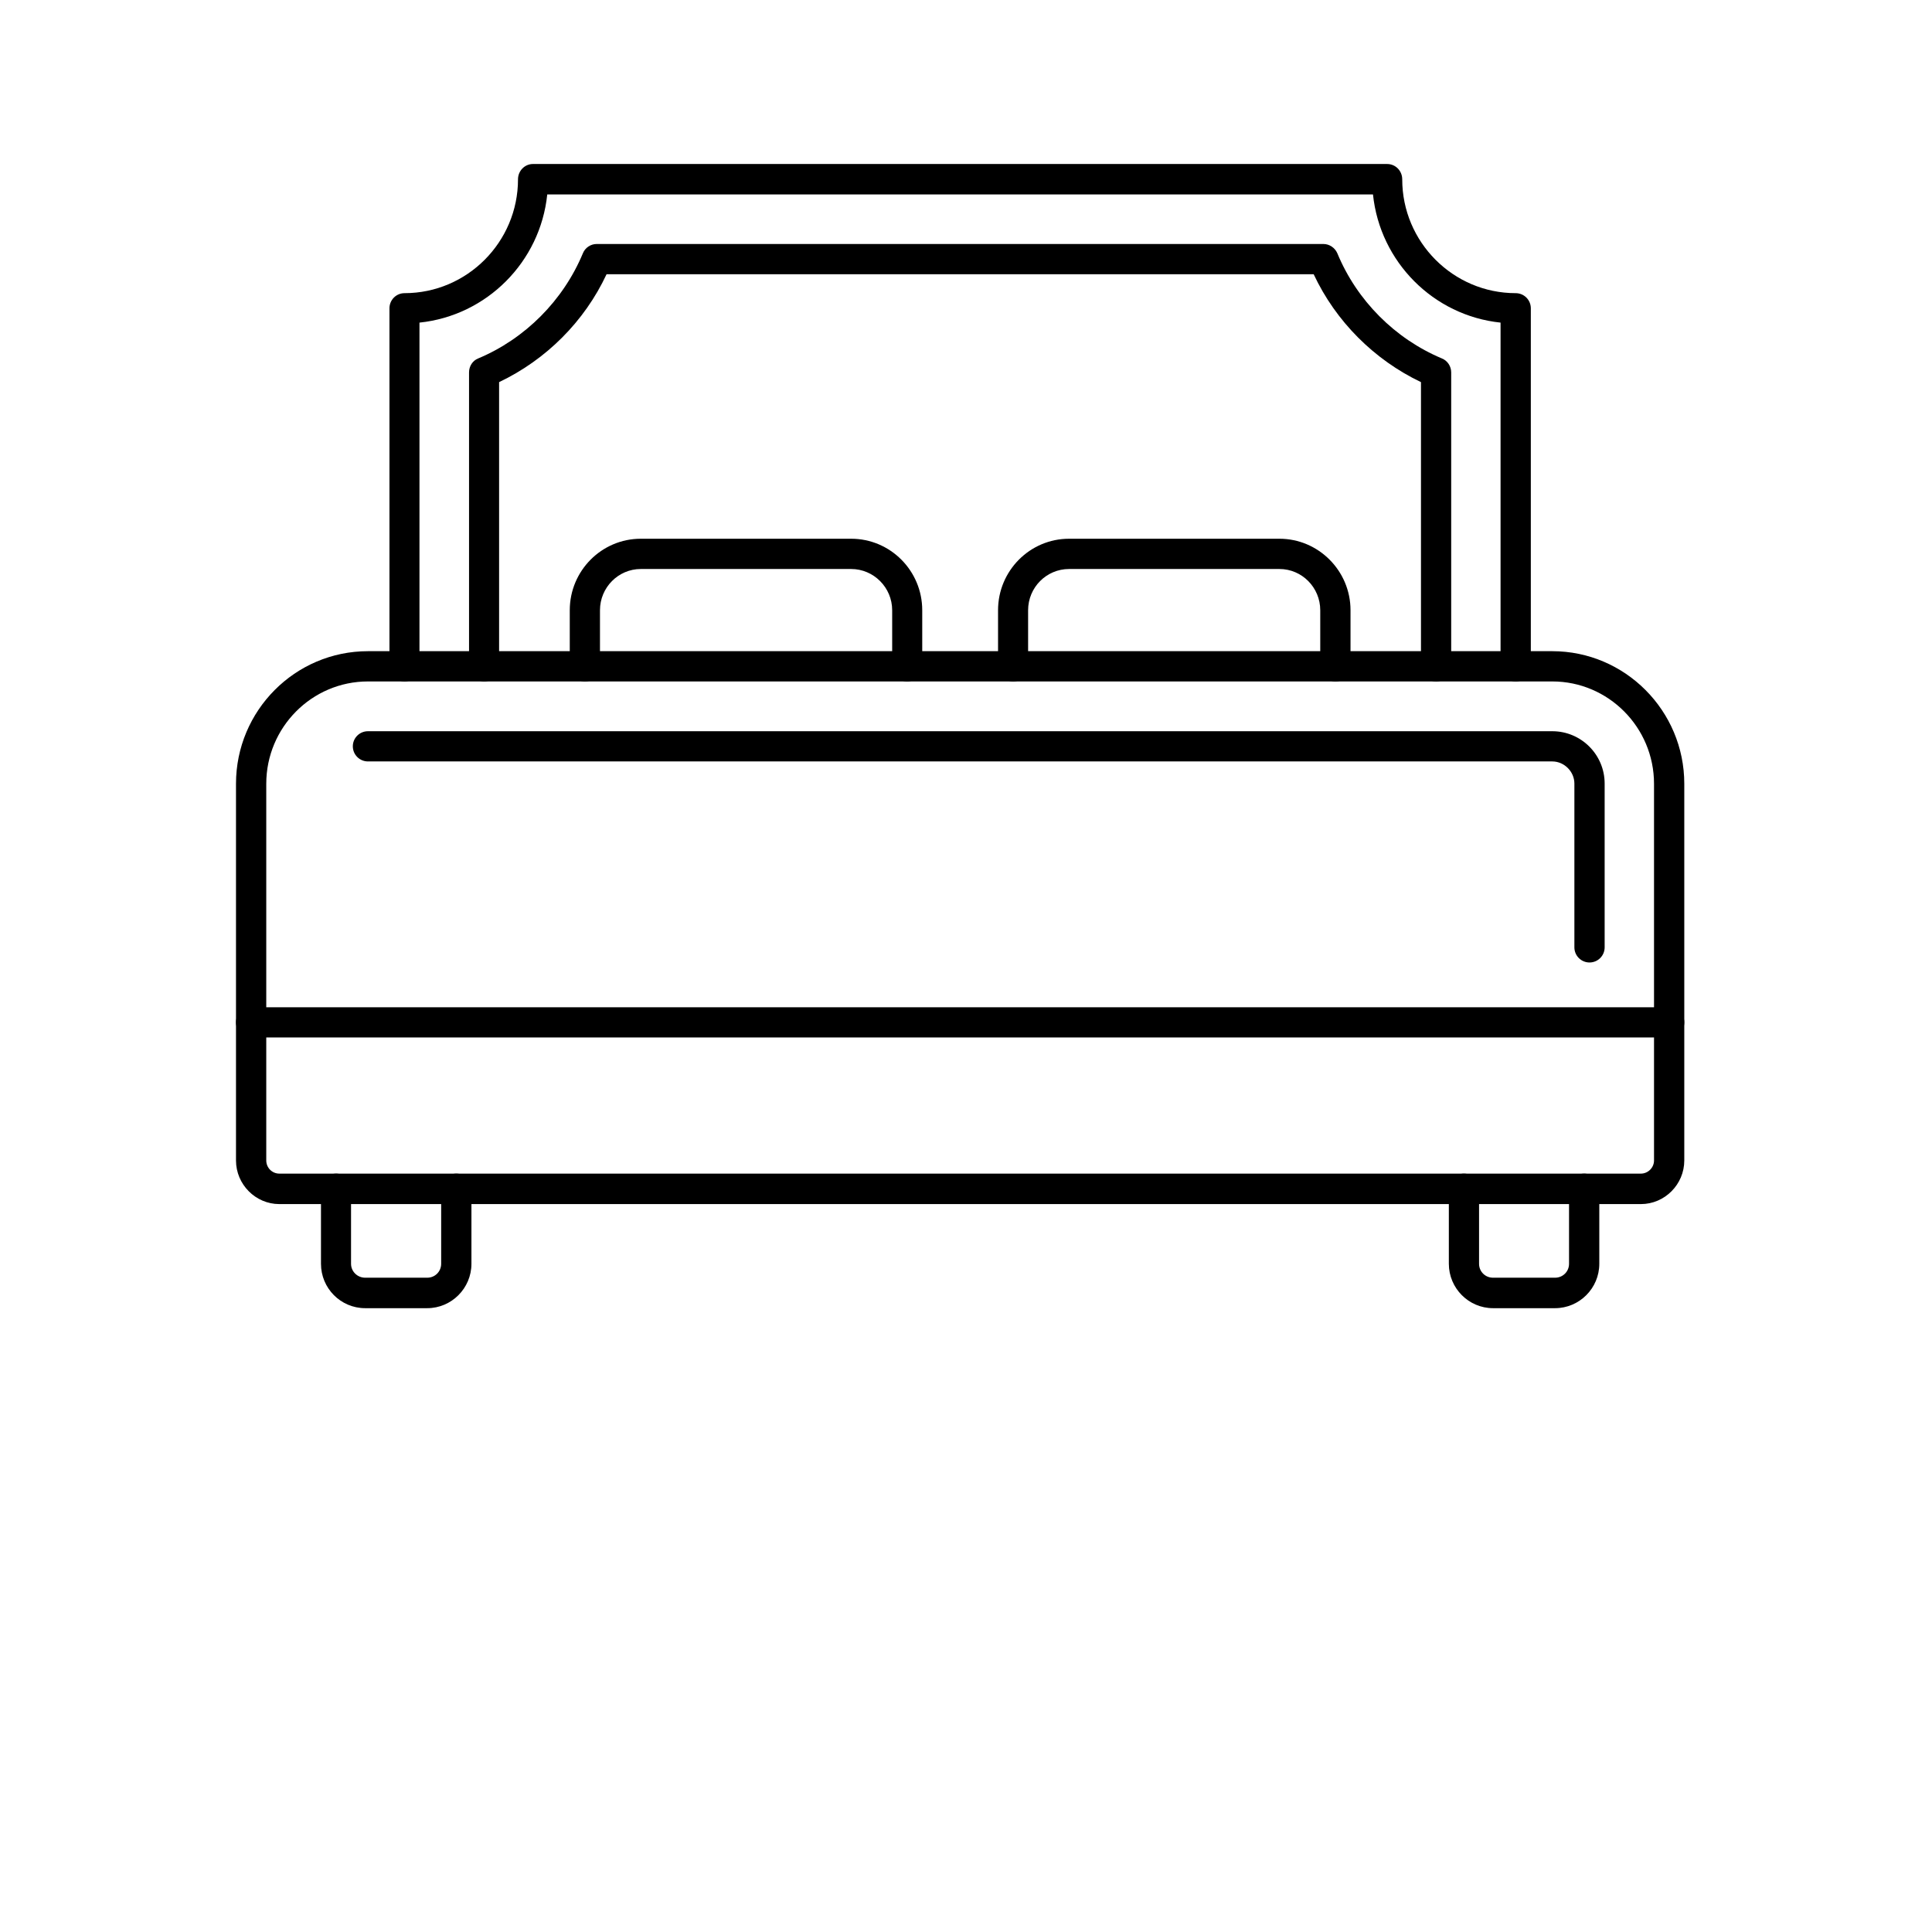 <svg xmlns="http://www.w3.org/2000/svg" xmlns:xlink="http://www.w3.org/1999/xlink" width="40" zoomAndPan="magnify" viewBox="0 0 30 37.92" height="40" preserveAspectRatio="xMidYMid meet" version="1.2"><defs><clipPath id="2d8e360e98"><path d="M 0.672 12.742 L 29.098 12.742 L 29.098 23.66 L 0.672 23.66 Z M 0.672 12.742 "/></clipPath><clipPath id="b781fbac74"><path d="M 0.672 19.711 L 29.098 19.711 L 29.098 20.406 L 0.672 20.406 Z M 0.672 19.711 "/></clipPath><clipPath id="b28346d526"><path d="M 2.289 23 L 5.297 23 L 5.297 25.672 L 2.289 25.672 Z M 2.289 23 "/></clipPath><clipPath id="db75f5cfa2"><path d="M 24.422 23 L 27.504 23 L 27.504 25.672 L 24.422 25.672 Z M 24.422 23 "/></clipPath><clipPath id="89de763d91"><path d="M 3 3.219 L 27 3.219 L 27 14 L 3 14 Z M 3 3.219 "/></clipPath></defs><g id="09eb219016"><g clip-rule="nonzero" clip-path="url(#2d8e360e98)"><path style=" stroke:none;fill-rule:evenodd;fill:#000000;fill-opacity:1;" d="M 28.246 23.633 L 1.523 23.633 C 1.055 23.633 0.672 23.246 0.672 22.777 L 0.672 15.383 C 0.672 13.949 1.832 12.781 3.262 12.781 L 26.508 12.781 C 27.934 12.781 29.098 13.949 29.098 15.383 L 29.098 22.777 C 29.098 23.246 28.715 23.633 28.246 23.633 Z M 3.262 13.375 C 2.16 13.375 1.266 14.277 1.266 15.383 L 1.266 22.777 C 1.266 22.918 1.379 23.035 1.523 23.035 L 28.246 23.035 C 28.387 23.035 28.504 22.918 28.504 22.777 L 28.504 15.383 C 28.504 14.277 27.609 13.375 26.508 13.375 L 3.262 13.375 "/></g><path style=" stroke:none;fill-rule:evenodd;fill:#000000;fill-opacity:1;" d="M 27.238 18.891 C 27.074 18.891 26.941 18.758 26.941 18.594 L 26.941 15.379 C 26.941 15.145 26.742 14.945 26.508 14.945 L 3.262 14.945 C 3.098 14.945 2.965 14.812 2.965 14.648 C 2.965 14.484 3.098 14.352 3.262 14.352 L 26.508 14.352 C 27.074 14.352 27.535 14.812 27.535 15.379 L 27.535 18.594 C 27.535 18.758 27.402 18.891 27.238 18.891 "/><g clip-rule="nonzero" clip-path="url(#b781fbac74)"><path style=" stroke:none;fill-rule:evenodd;fill:#000000;fill-opacity:1;" d="M 28.801 20.363 L 0.969 20.363 C 0.805 20.363 0.672 20.23 0.672 20.066 C 0.672 19.902 0.805 19.77 0.969 19.77 L 28.801 19.77 C 28.965 19.77 29.098 19.902 29.098 20.066 C 29.098 20.23 28.965 20.363 28.801 20.363 "/></g><g clip-rule="nonzero" clip-path="url(#b28346d526)"><path style=" stroke:none;fill-rule:evenodd;fill:#000000;fill-opacity:1;" d="M 4.426 25.676 L 3.207 25.676 C 2.727 25.676 2.34 25.285 2.34 24.805 L 2.34 23.332 C 2.34 23.168 2.473 23.035 2.637 23.035 C 2.801 23.035 2.93 23.168 2.93 23.332 L 2.93 24.805 C 2.93 24.957 3.055 25.078 3.207 25.078 L 4.426 25.078 C 4.578 25.078 4.699 24.957 4.699 24.805 L 4.699 23.332 C 4.699 23.168 4.832 23.035 4.996 23.035 C 5.16 23.035 5.293 23.168 5.293 23.332 L 5.293 24.805 C 5.293 25.285 4.902 25.676 4.426 25.676 "/></g><g clip-rule="nonzero" clip-path="url(#db75f5cfa2)"><path style=" stroke:none;fill-rule:evenodd;fill:#000000;fill-opacity:1;" d="M 26.562 25.676 L 25.344 25.676 C 24.867 25.676 24.477 25.285 24.477 24.805 L 24.477 23.332 C 24.477 23.168 24.609 23.035 24.773 23.035 C 24.938 23.035 25.07 23.168 25.07 23.332 L 25.07 24.805 C 25.07 24.957 25.191 25.078 25.344 25.078 L 26.562 25.078 C 26.715 25.078 26.836 24.957 26.836 24.805 L 26.836 23.332 C 26.836 23.168 26.969 23.035 27.133 23.035 C 27.297 23.035 27.43 23.168 27.43 23.332 L 27.43 24.805 C 27.43 25.285 27.039 25.676 26.562 25.676 "/></g><g clip-rule="nonzero" clip-path="url(#89de763d91)"><path style=" stroke:none;fill-rule:evenodd;fill:#000000;fill-opacity:1;" d="M 25.789 13.375 C 25.625 13.375 25.492 13.242 25.492 13.078 L 25.492 6.332 C 24.176 6.195 23.125 5.141 22.988 3.816 L 6.781 3.816 C 6.645 5.141 5.594 6.195 4.273 6.332 L 4.273 13.078 C 4.273 13.242 4.141 13.375 3.98 13.375 C 3.816 13.375 3.684 13.242 3.684 13.078 L 3.684 6.051 C 3.684 5.887 3.816 5.754 3.98 5.754 C 5.207 5.754 6.207 4.75 6.207 3.52 C 6.207 3.352 6.34 3.219 6.5 3.219 L 23.266 3.219 C 23.43 3.219 23.562 3.352 23.562 3.52 C 23.562 4.75 24.562 5.754 25.789 5.754 C 25.953 5.754 26.086 5.887 26.086 6.051 L 26.086 13.078 C 26.086 13.242 25.953 13.375 25.789 13.375 "/></g><path style=" stroke:none;fill-rule:evenodd;fill:#000000;fill-opacity:1;" d="M 24.227 13.375 C 24.062 13.375 23.93 13.242 23.93 13.078 L 23.93 7.5 C 23.012 7.062 22.258 6.309 21.824 5.383 L 7.945 5.383 C 7.512 6.309 6.758 7.062 5.836 7.5 L 5.836 13.078 C 5.836 13.242 5.703 13.375 5.543 13.375 C 5.379 13.375 5.246 13.242 5.246 13.078 L 5.246 7.309 C 5.246 7.188 5.316 7.078 5.426 7.035 C 6.348 6.648 7.094 5.898 7.48 4.973 C 7.523 4.863 7.633 4.789 7.75 4.789 L 22.016 4.789 C 22.133 4.789 22.242 4.863 22.289 4.973 C 22.672 5.898 23.418 6.648 24.34 7.035 C 24.449 7.078 24.523 7.188 24.523 7.309 L 24.523 13.078 C 24.523 13.242 24.391 13.375 24.227 13.375 "/><path style=" stroke:none;fill-rule:evenodd;fill:#000000;fill-opacity:1;" d="M 13.844 13.375 C 13.68 13.375 13.551 13.242 13.551 13.078 L 13.551 11.977 C 13.551 11.531 13.188 11.168 12.746 11.168 L 8.617 11.168 C 8.176 11.168 7.816 11.531 7.816 11.977 L 7.816 13.078 C 7.816 13.242 7.684 13.375 7.52 13.375 C 7.355 13.375 7.223 13.242 7.223 13.078 L 7.223 11.977 C 7.223 11.203 7.848 10.574 8.617 10.574 L 12.746 10.574 C 13.516 10.574 14.141 11.203 14.141 11.977 L 14.141 13.078 C 14.141 13.242 14.008 13.375 13.844 13.375 "/><path style=" stroke:none;fill-rule:evenodd;fill:#000000;fill-opacity:1;" d="M 22.25 13.375 C 22.086 13.375 21.953 13.242 21.953 13.078 L 21.953 11.977 C 21.953 11.531 21.594 11.168 21.152 11.168 L 17.023 11.168 C 16.578 11.168 16.219 11.531 16.219 11.977 L 16.219 13.078 C 16.219 13.242 16.086 13.375 15.926 13.375 C 15.762 13.375 15.629 13.242 15.629 13.078 L 15.629 11.977 C 15.629 11.203 16.254 10.574 17.023 10.574 L 21.152 10.574 C 21.918 10.574 22.547 11.203 22.547 11.977 L 22.547 13.078 C 22.547 13.242 22.414 13.375 22.25 13.375 "/></g></svg>